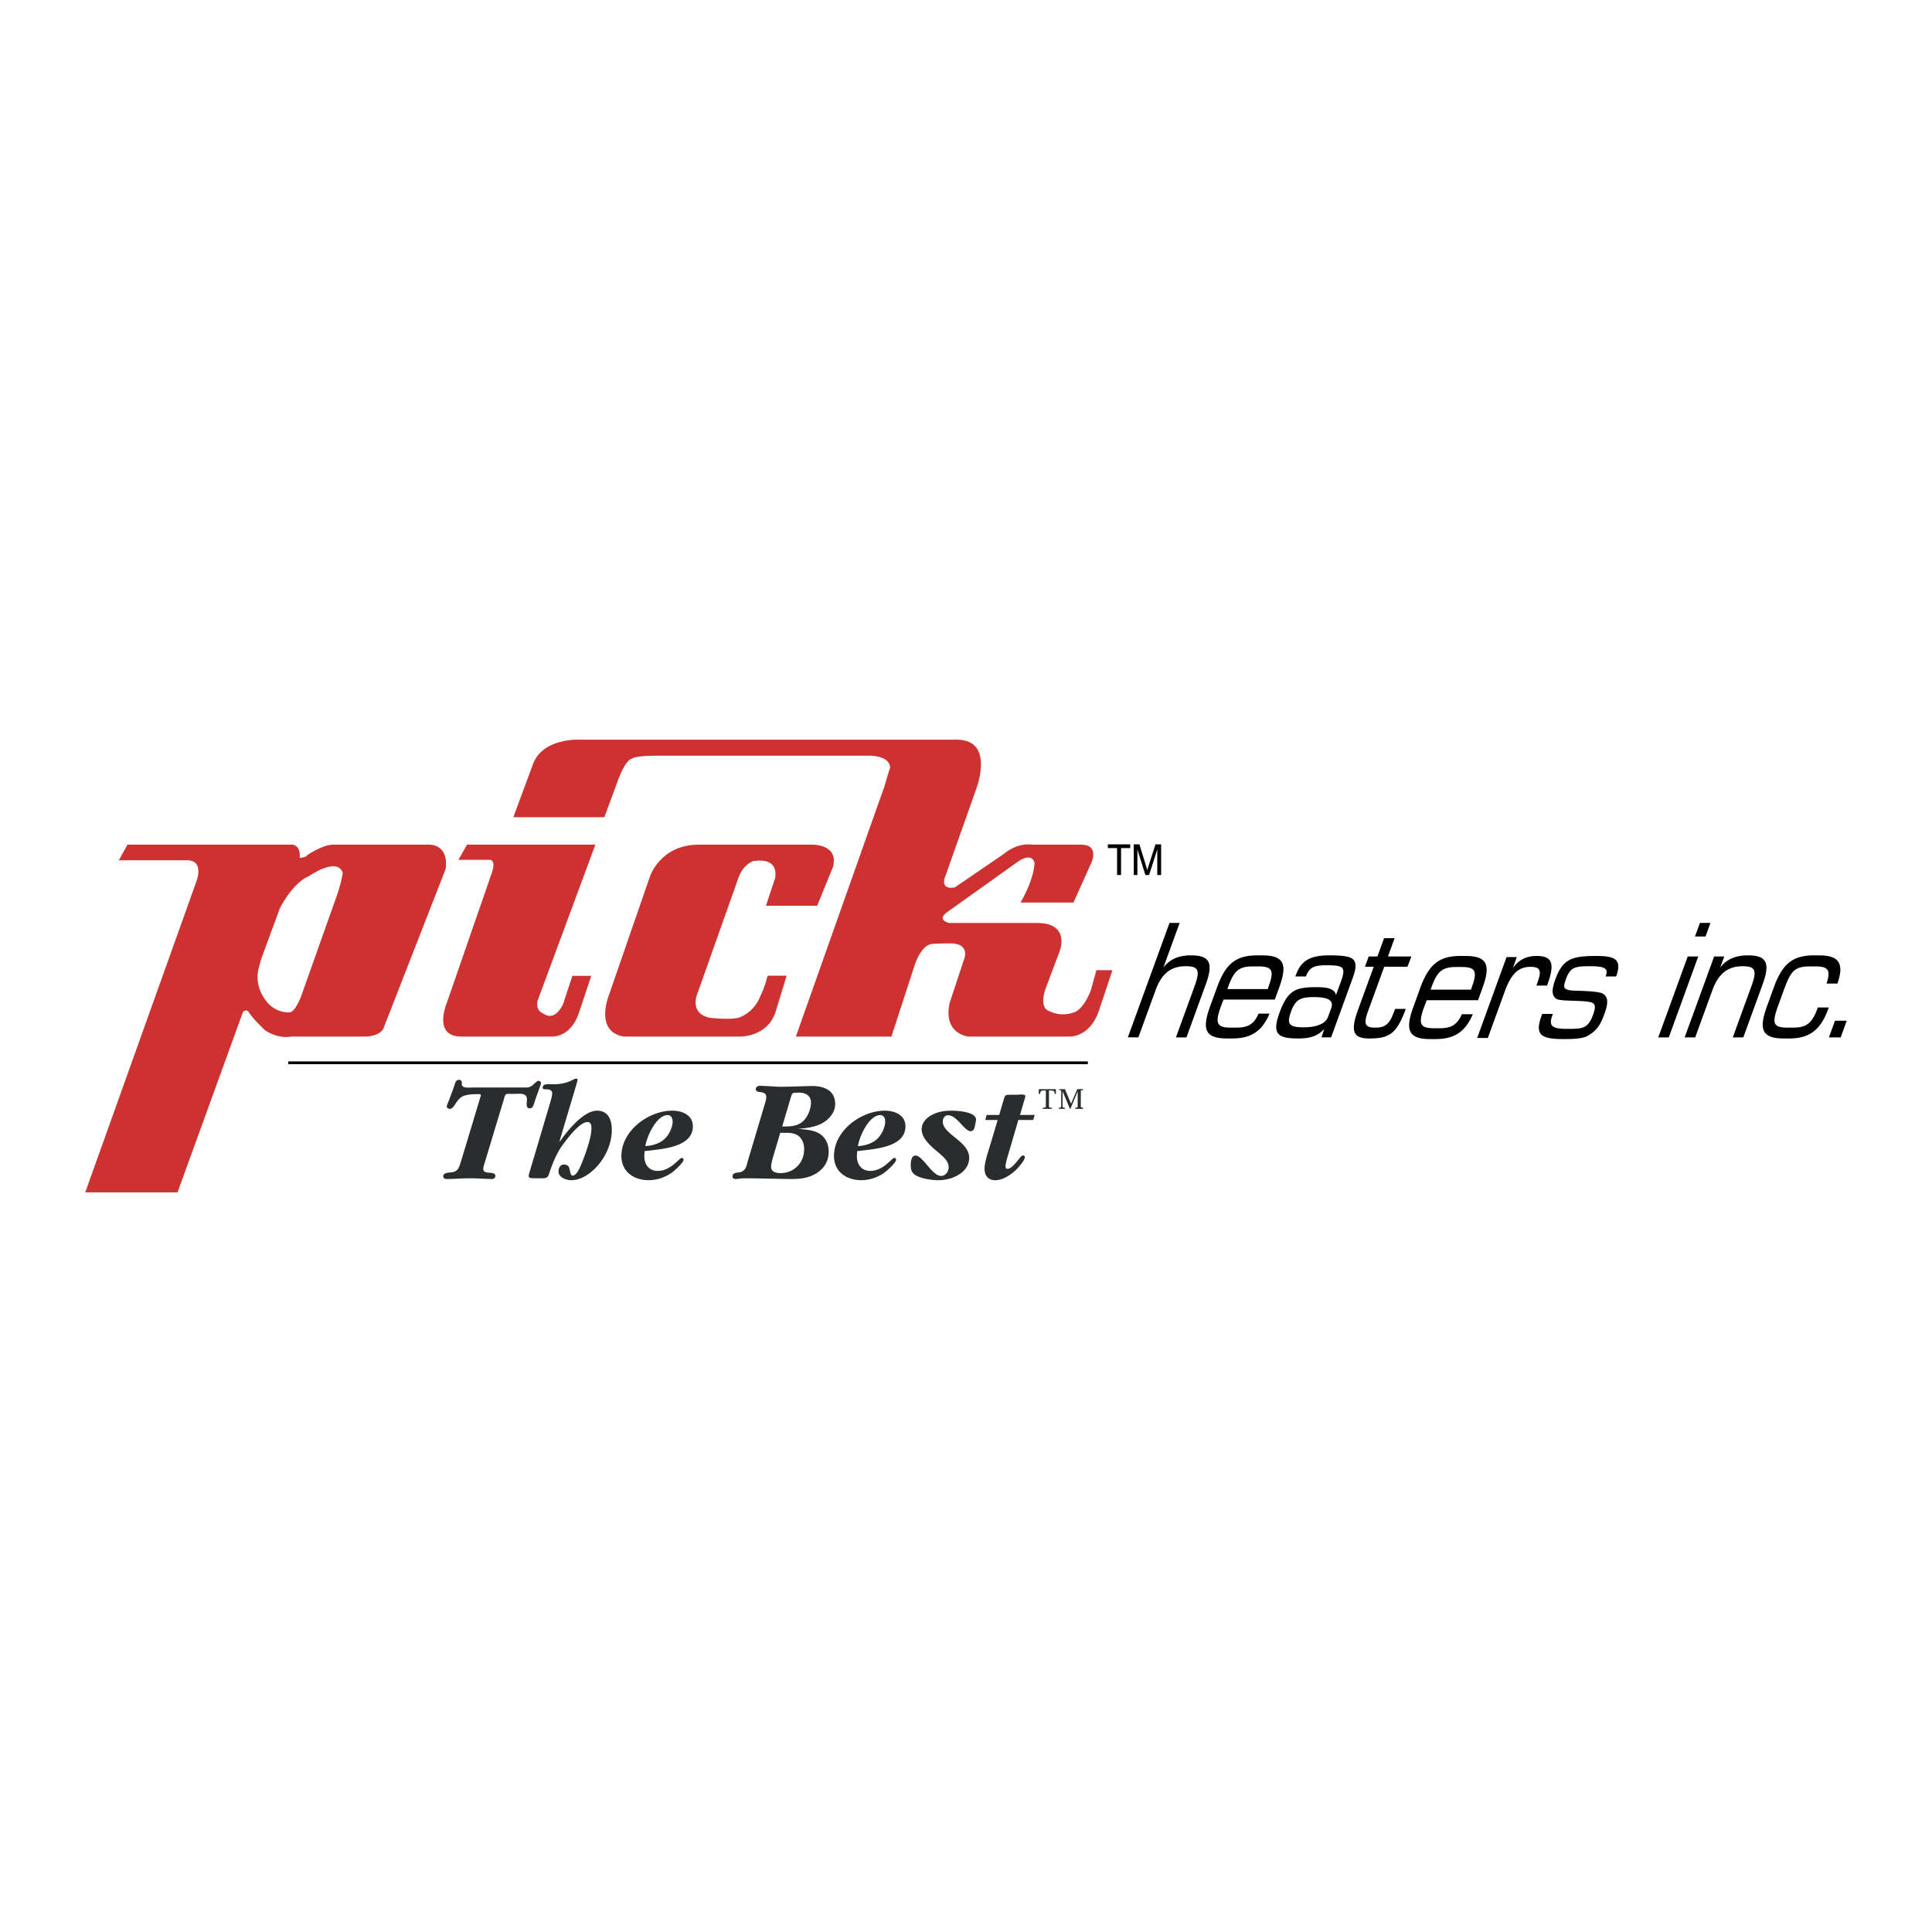<svg xmlns="http://www.w3.org/2000/svg" width="2500" height="2500" viewBox="0 0 192.756 192.756"><path fill-rule="evenodd" clip-rule="evenodd" fill="#fff" d="M0 0h192.756v192.756H0V0z"/><path d="M11.9 85.745l.818-1.472h16.201s1.105-.205.982 1.309c0 0 .613 0 .777-.286 0 0 1.514-1.022 2.537-1.022h9.369s2.208-.286 1.882 2.413l-6.178 15.833s-.205.859-1.882.9H29s-1.146.286-2.537-.613c0 0-1.39-1.31-1.677-1.883 0 0-.164-.245-.531 0l-6.546 18.042H8.504l11.087-31.011s.858-2.127-.941-2.127h-6.832l.082-.083zm13.91 10.842c-.573 2.168 1.104 3.683 1.104 3.683.9.817 1.922.735 1.922.735.574.082 1.188-1.555 1.188-1.555l3.558-10.023c.451-1.227.615-2.332.615-2.332-.532-1.677-3.396.328-3.396.328-1.595.654-2.863 3.15-2.863 3.15l-1.882 5.114-.246.9zM46.593 84.272l-.859 1.514h3.027s.941-.206.163 1.718l-4.418 12.765s-1.269 3.149 1.513 3.149h8.96s1.923.204 2.782-2.372l1.228-3.684h-1.883l-.899 2.742s-.736 1.84-1.923 1.062c0 0-.9-.286-.654-1.308l5.769-15.588H46.593v.002zM76.602 97.343h1.881l-1.125 3.683c-.9 2.557-3.703 2.394-3.703 2.394H62.343s-2.864-.081-1.677-3.887l4.173-12.069s1.022-3.19 4.868-3.19h11.25s2.7-.123 2.168 2.168l-1.595 3.927h-5.114l.9-2.699s.613-2.169-2.168-1.76c0 0-.94.287-1.432 1.555l-4.091 11.538s-.982 2.046 1.146 2.535c0 0 1.964.246 2.926 0 0 0 1.513-.429 2.188-2.208 0 0 .491-1.022.654-1.842l.063-.145z" fill-rule="evenodd" clip-rule="evenodd" fill="#cd3130"/><path d="M108.002 84.272h-4.992s-1.391-.286-2.822.9l-4.911 3.354s-1.282.351-1.063-.818l3.07-8.673s2.168-5.237-1.842-5.237H57.966s-3.969-.285-4.869 2.659l-1.882 5.074h9.082l1.412-3.825s.675-1.902 1.371-2.025c0 0 .163-.286 2.455-.286h21.111s2.086-.082 2.167 1.187c0 0-.163.45-.532 1.759l-8.877 25.079h9.532l2.25-6.914s.614-2.21 1.8-2.333c0 0 2.127-.122 2.373 0 0 0 1.146.123.9 1.31l-1.473 4.459s-.942 2.916 1.801 3.478h10.063s2.17.163 3.068-2.823l1.27-3.805h-1.598l-.529 1.923s-.533 1.638-1.516 2.209c0 0-1.309.695-2.822-.122 0 0-.941-.368-.082-2.495l1.309-3.479s1.023-2.74-2.25-2.74h-8.795s-1.391-.288-.123-1.146l6.996-4.99s1.309-.982 1.637.122c0 0 .039 1.473-1.393 3.969h5.279l1.637-3.642s1.186-2.127-.9-2.127h.164v-.002z" fill-rule="evenodd" clip-rule="evenodd" fill="#cd3130"/><path fill-rule="evenodd" clip-rule="evenodd" d="M111.451 84.611h-.92v-.371h2.233v.371h-.916V87.3h-.397v-2.689zM113.479 87.3h-.363v-3.06h.564l.721 2.34c.031.104.055.183.068.251.02-.093.039-.173.062-.251l.75-2.34h.566v3.06h-.385v-2.608c-.02.102-.045.191-.068.267l-.748 2.341h-.371l-.732-2.341a1.827 1.827 0 0 1-.064-.267V87.3zM116.682 92.081h1.01l-1.617 4.444c.648-.833 1.531-1.209 2.762-1.209 1.895 0 2.23.786 1.465 2.89l-1.928 5.294h-1.051l1.836-5.042c.572-1.57.5-2.059-.855-2.059-1.492 0-2.41.739-3.018 2.404l-1.709 4.696h-1.051l4.156-11.418zm4.045 8.34l.697-1.916c.859-2.356 1.881-3.188 4.01-3.188h.496c2.131 0 2.561.832 1.703 3.188l-.445 1.225h-5.117c-.105.252-.191.487-.264.691-.625 1.713-.381 2.105 1.002 2.105h.498c1.133 0 1.75-.251 2.266-1.398h1.092c-.768 1.807-1.885 2.481-3.738 2.481h-.498c-2.13 0-2.56-.831-1.702-3.188zm5.752-1.742l.111-.315c.578-1.586.283-1.947-1.059-1.947h-.498c-1.342 0-1.889.361-2.465 1.947l-.113.315h4.024zm3.05 4.93c-2.072 0-2.641-.454-1.875-2.559.373-1.021.736-1.683 1.334-2.105.518-.362 1.258-.456 2.35-.456 1.162 0 1.805.172 1.955.785l.508-1.396c.52-1.431.199-1.572-1.461-1.572-1.188 0-1.693.172-2.051 1.115h-1.051l.07-.188c.529-1.462 1.512-1.917 3.324-1.917 1.326 0 2.135.095 2.418.455.369.472.162 1.116-.188 2.075l-2.057 5.653h-.955l.268-.848c-.602.709-1.413.958-2.589.958zm3.283-3.014c.291-.802-.314-1.115-1.75-1.115-1.328 0-1.826.267-2.25 1.43-.469 1.288-.189 1.585 1.262 1.585 1.369 0 2.189-.391 2.43-1.052l.308-.848zm3.743-5.168h.871l.664-1.823h1.051l-.664 1.823h2.34l-.395 1.021h-2.316l-1.619 4.445c-.463 1.272-.303 1.634.719 1.634 1.053 0 1.438-.377 1.895-1.634l.086-.235h1.064l-.021.062c-.887 2.436-1.66 2.89-3.611 2.89-1.674 0-1.891-.77-1.117-2.89l1.555-4.272h-.871l.369-1.021zm4.449 5.056l.695-1.916c.859-2.357 1.883-3.19 4.012-3.19h.496c2.129 0 2.561.833 1.701 3.19l-.445 1.225h-5.115c-.105.251-.191.487-.266.691-.623 1.711-.379 2.105 1.004 2.105h.498c1.133 0 1.75-.252 2.264-1.398h1.094c-.77 1.806-1.887 2.48-3.74 2.48h-.496c-2.13.001-2.56-.831-1.702-3.187zm5.75-1.744c.041-.109.074-.204.113-.313.578-1.588.281-1.948-1.061-1.948h-.496c-1.342 0-1.889.36-2.467 1.948-.033.094-.072.204-.113.313h4.024zm3.557-3.251h1.023l-.4 1.1c.611-.85 1.367-1.211 2.391-1.211 1.604 0 1.803.816 1.049 2.891l-.023.063h-1.064l.086-.235c.451-1.24.346-1.634-.691-1.634-1.217 0-1.939.77-2.533 2.403l-1.711 4.696h-1.062l2.935-8.073zm4.621 5.67c-.023.062-.047.126-.068.188-.402 1.101.107 1.305 1.559 1.305s2.014-.03 2.508-1.383c.428-1.177.154-1.304-1.059-1.382-1.412-.078-2.354-.031-2.643-.267-.449-.362-.404-.943-.037-1.946.736-2.028 1.691-2.296 4.084-2.296 1.867 0 2.584.346 1.967 2.044h-1.053a.514.514 0 0 0 .029-.08c.293-.802-.264-.941-1.688-.941-1.467 0-1.883.156-2.289 1.273-.184.501-.264.801-.072.957.301.235.908.203 1.74.235 1.074.048 1.764.126 2.025.282.537.346.527.943.127 2.043-.406 1.114-.785 1.665-1.688 2.168-.416.234-1.178.312-2.312.312-2.184 0-2.996-.312-2.275-2.293l.08-.22h1.065v.001zm13.453-5.731h1.051l-2.941 8.073h-1.049l2.939-8.073zm1.217-3.346h1.051l-.492 1.35h-1.051l.492-1.35zm1.418 3.346h1.008l-.398 1.099c.648-.833 1.533-1.209 2.764-1.209 1.895 0 2.229.786 1.463 2.89l-1.926 5.294h-1.051l1.834-5.042c.572-1.57.5-2.059-.854-2.059-1.48 0-2.412.739-3.018 2.404l-1.711 4.696h-1.051l2.94-8.073zm5.263 4.994l.695-1.916c.857-2.356 1.879-3.188 4.01-3.188h.498c1.963 0 2.541.77 1.838 2.812h-1.092c.473-1.413.111-1.712-1.146-1.712h-.498c-1.562 0-1.926.472-2.613 2.357l-.504 1.38c-.686 1.886-.67 2.373.893 2.373h.498c1.301 0 1.902-.361 2.451-1.869l.051-.142h1.092l-.057.158c-.777 2.136-1.912 2.936-3.916 2.936h-.5c-2.129-.001-2.559-.832-1.7-3.189zm6.793 1.414h1.176l-.605 1.665h-1.176l.605-1.665z"/><path d="M47.977 109.296c.029-.163-.235-.133-.339-.133-.426 0-.942.029-1.339.161-.457.147-.707.59-.958.957-.103.148-.265.354-.485.354-.118 0-.281-.103-.281-.234 0-.119.163-.472.207-.591l.545-1.472c.074-.249.132-.604.472-.604.192 0 .28.118.28.31 0 .088-.016.221.059.309.162.221.78.147 1.031.147h5.45c.353-.06.485-.191.736-.428.088-.058.222-.235.368-.235.118 0 .251.088.251.222 0 .087-.059.235-.089.323l-.442 1.222c-.059.179-.177.62-.279.797a.354.354 0 0 1-.325.177c-.221 0-.295-.191-.295-.383 0-.163.03-.324.03-.486 0-.707-.692-.575-1.208-.575h-.707c-.31.03-.31.295-.383.531L48.33 116.1c-.044.146-.116.368-.116.517 0 .309.294.367.545.383.221.015.662.015.662.308a.316.316 0 0 1-.324.324c-.736-.015-1.502-.073-2.239-.073-.736 0-1.502.059-2.238.073-.192 0-.397-.044-.397-.28 0-.337.471-.352.735-.381.767-.045.869-.546 1.061-1.179l1.958-6.496zM55.252 108.176c.679 0 1.268-.117 1.871-.427.103-.059.25-.133.367-.133.074 0 .134.045.134.118 0 .06-.104.397-.119.472l-1.679 5.641v.028l.03-.014-.015-.015h.015v.015l.014.014c.855-1.236 2.417-3.062 3.697-3.062 1.312 0 1.474 1.252 1.474 1.914 0 2.637-2.268 5.022-4.006 5.022-.87 0-1.312-.5-1.312-.824 0-.398.147-.736.56-.736.221 0 .458.073.545.455.058.267.103.649.295.649.207 0 .501-.191.913-1.223.721-1.797 1.443-4.123.59-4.123-.752 0-1.841 1.412-2.446 2.224-.663.883-1.104 2.018-1.413 2.988-.147.457-.486.398-.928.398h-.635c-.176-.015-.456 0-.456-.234 0-.104.118-.472.148-.589l2.003-6.747c.073-.266.191-.646.191-.913 0-.353-.369-.396-.635-.396-.118 0-.309.013-.309-.148 0-.397.413-.354.677-.354h.429zM64.384 114.347c.148-.943 1.09-3.093 2.24-3.093.338 0 .485.324.485.634 0 .604-.382 1.369-.824 1.768-.487.441-1.238.661-1.901.691zm-.074.502c1.561-.207 4.817-.311 4.817-2.476 0-1.135-1.076-1.561-2.049-1.561-2.385 0-5.081 2.002-5.081 4.521 0 1.591 1.268 2.415 2.725 2.415a4.07 4.07 0 0 0 2.343-.779c.235-.178 1.134-.973 1.134-1.267a.19.19 0 0 0-.177-.178c-.266 0-1.076 1.296-2.401 1.296-.883 0-1.34-.646-1.34-1.487l.029-.484zM77.845 113.022h.634c.441 0 .884.058 1.223.337.367.325.529.795.529 1.282 0 1.355-.985 2.4-2.371 2.4-.397 0-.927-.117-.927-.618 0-.413.221-1.061.338-1.474l.574-1.927zm-3.211 2.725c-.162.573-.22 1.134-.898 1.223-.25.029-.649.044-.649.397 0 .206.148.264.34.264.266-.015.53-.073.825-.073 1.56 0 3.123.059 4.684.073.913 0 1.723-.088 2.519-.573.81-.517 1.222-1.223 1.222-2.181 0-.78-.354-1.487-1.06-1.854-.589-.296-1.355-.34-2.002-.397.764-.061 1.634-.162 2.326-.517.736-.369 1.385-1.09 1.385-1.959 0-1.369-1.12-1.797-2.297-1.797-1.046.016-2.107.073-3.153.073-.516 0-1.016-.058-1.531-.073l-.501-.028c-.19 0-.441.102-.441.337 0 .237.264.281.456.296.31.028.59.132.59.485 0 .235-.089.53-.163.767l-1.652 5.537zm4.302-6.379c.044-.116.073-.265.206-.31.118-.044.427-.044.561-.044.648 0 1.207.267 1.207 1.002 0 .618-.325 1.43-.796 1.855-.573.517-1.339.53-2.075.517l.897-3.02zM85.593 114.347c.147-.943 1.09-3.093 2.238-3.093.338 0 .486.324.486.634 0 .604-.383 1.369-.826 1.768-.484.441-1.236.661-1.898.691zm-.074.502c1.561-.207 4.817-.311 4.817-2.476 0-1.135-1.075-1.561-2.048-1.561-2.386 0-5.081 2.002-5.081 4.521 0 1.591 1.268 2.415 2.725 2.415.825 0 1.679-.294 2.342-.779.235-.178 1.134-.973 1.134-1.267a.19.19 0 0 0-.177-.178c-.265 0-1.075 1.296-2.401 1.296-.884 0-1.341-.646-1.341-1.487l.03-.484zM91.954 112.683c0-.633.428-1.119.958-1.414.634-.354 1.325-.456 2.032-.456.487 0 2.431.088 2.431.884 0 .147-.059.412-.088.545-.059.266-.104.618-.443.618-.633 0-1.354-1.591-2.267-1.591-.339 0-.515.324-.515.633 0 1.268 2.635 1.974 2.635 3.608 0 1.504-1.752 2.239-3.033 2.239-.633 0-1.503-.118-2.092-.382-.56-.252-.707-.546-.707-1.135 0-.31.06-.943.472-.943.735 0 1.648 2.034 2.562 2.034.44 0 .75-.442.75-.87 0-.662-.662-1.149-1.119-1.546-.633-.531-1.576-1.326-1.576-2.224zM100.602 115.157c-.09.266-.281.957-.281 1.223 0 .117.045.236.191.236.574 0 1.281-1.341 1.547-1.341.088 0 .191.074.191.162 0 .339-.619 1.002-.824 1.223-.545.529-1.342 1.089-2.121 1.089-.723 0-1.076-.456-1.076-1.148 0-.545.223-1.251.383-1.768l.928-3.094h-.928c-.014 0-.293.031-.293-.028 0-.044.027-.147.043-.19.09-.326.029-.282.369-.282h.957l.441-1.486c.162-.575.191-.515.811-.529h.59c.088-.016.766-.09.766.118 0 .102-.061.307-.09.396l-.441 1.501h1.178c.016 0 .281-.028.281.03 0 .045-.047.147-.061.191-.088.323-.029.279-.354.279H101.6l-.998 3.418zM106.25 108.665l.607 1.451.619-1.451h.584v.104l-.068-.006c-.057 0-.172.018-.166.104l.006.086v1.329c0 .184-.006.224.229.239v.11h-.785v-.11c.219-.004.246-.033.246-.233v-1.404l-.729 1.748h-.045l-.732-1.748h-.006v1.473c.021.172.086.161.24.165v.11h-.613v-.11h.121c.115-.021.115-.147.115-.251v-1.421c0-.086-.1-.08-.195-.08v-.104h.572v-.001zm-.904 0v.477h-.127c0-.311-.119-.345-.406-.345h-.16v1.593c.006.033-.006.131.223.131h.07v.11h-.904v-.11c.016 0 .303.007.303-.107v-1.616h-.121c-.293 0-.434.006-.459.345h-.125v-.477h1.706v-.001z" fill-rule="evenodd" clip-rule="evenodd" fill="#2a2d2d"/><path fill="none" stroke="#000" stroke-width=".278" stroke-miterlimit="2.613" d="M28.755 106.036h79.778"/></svg>